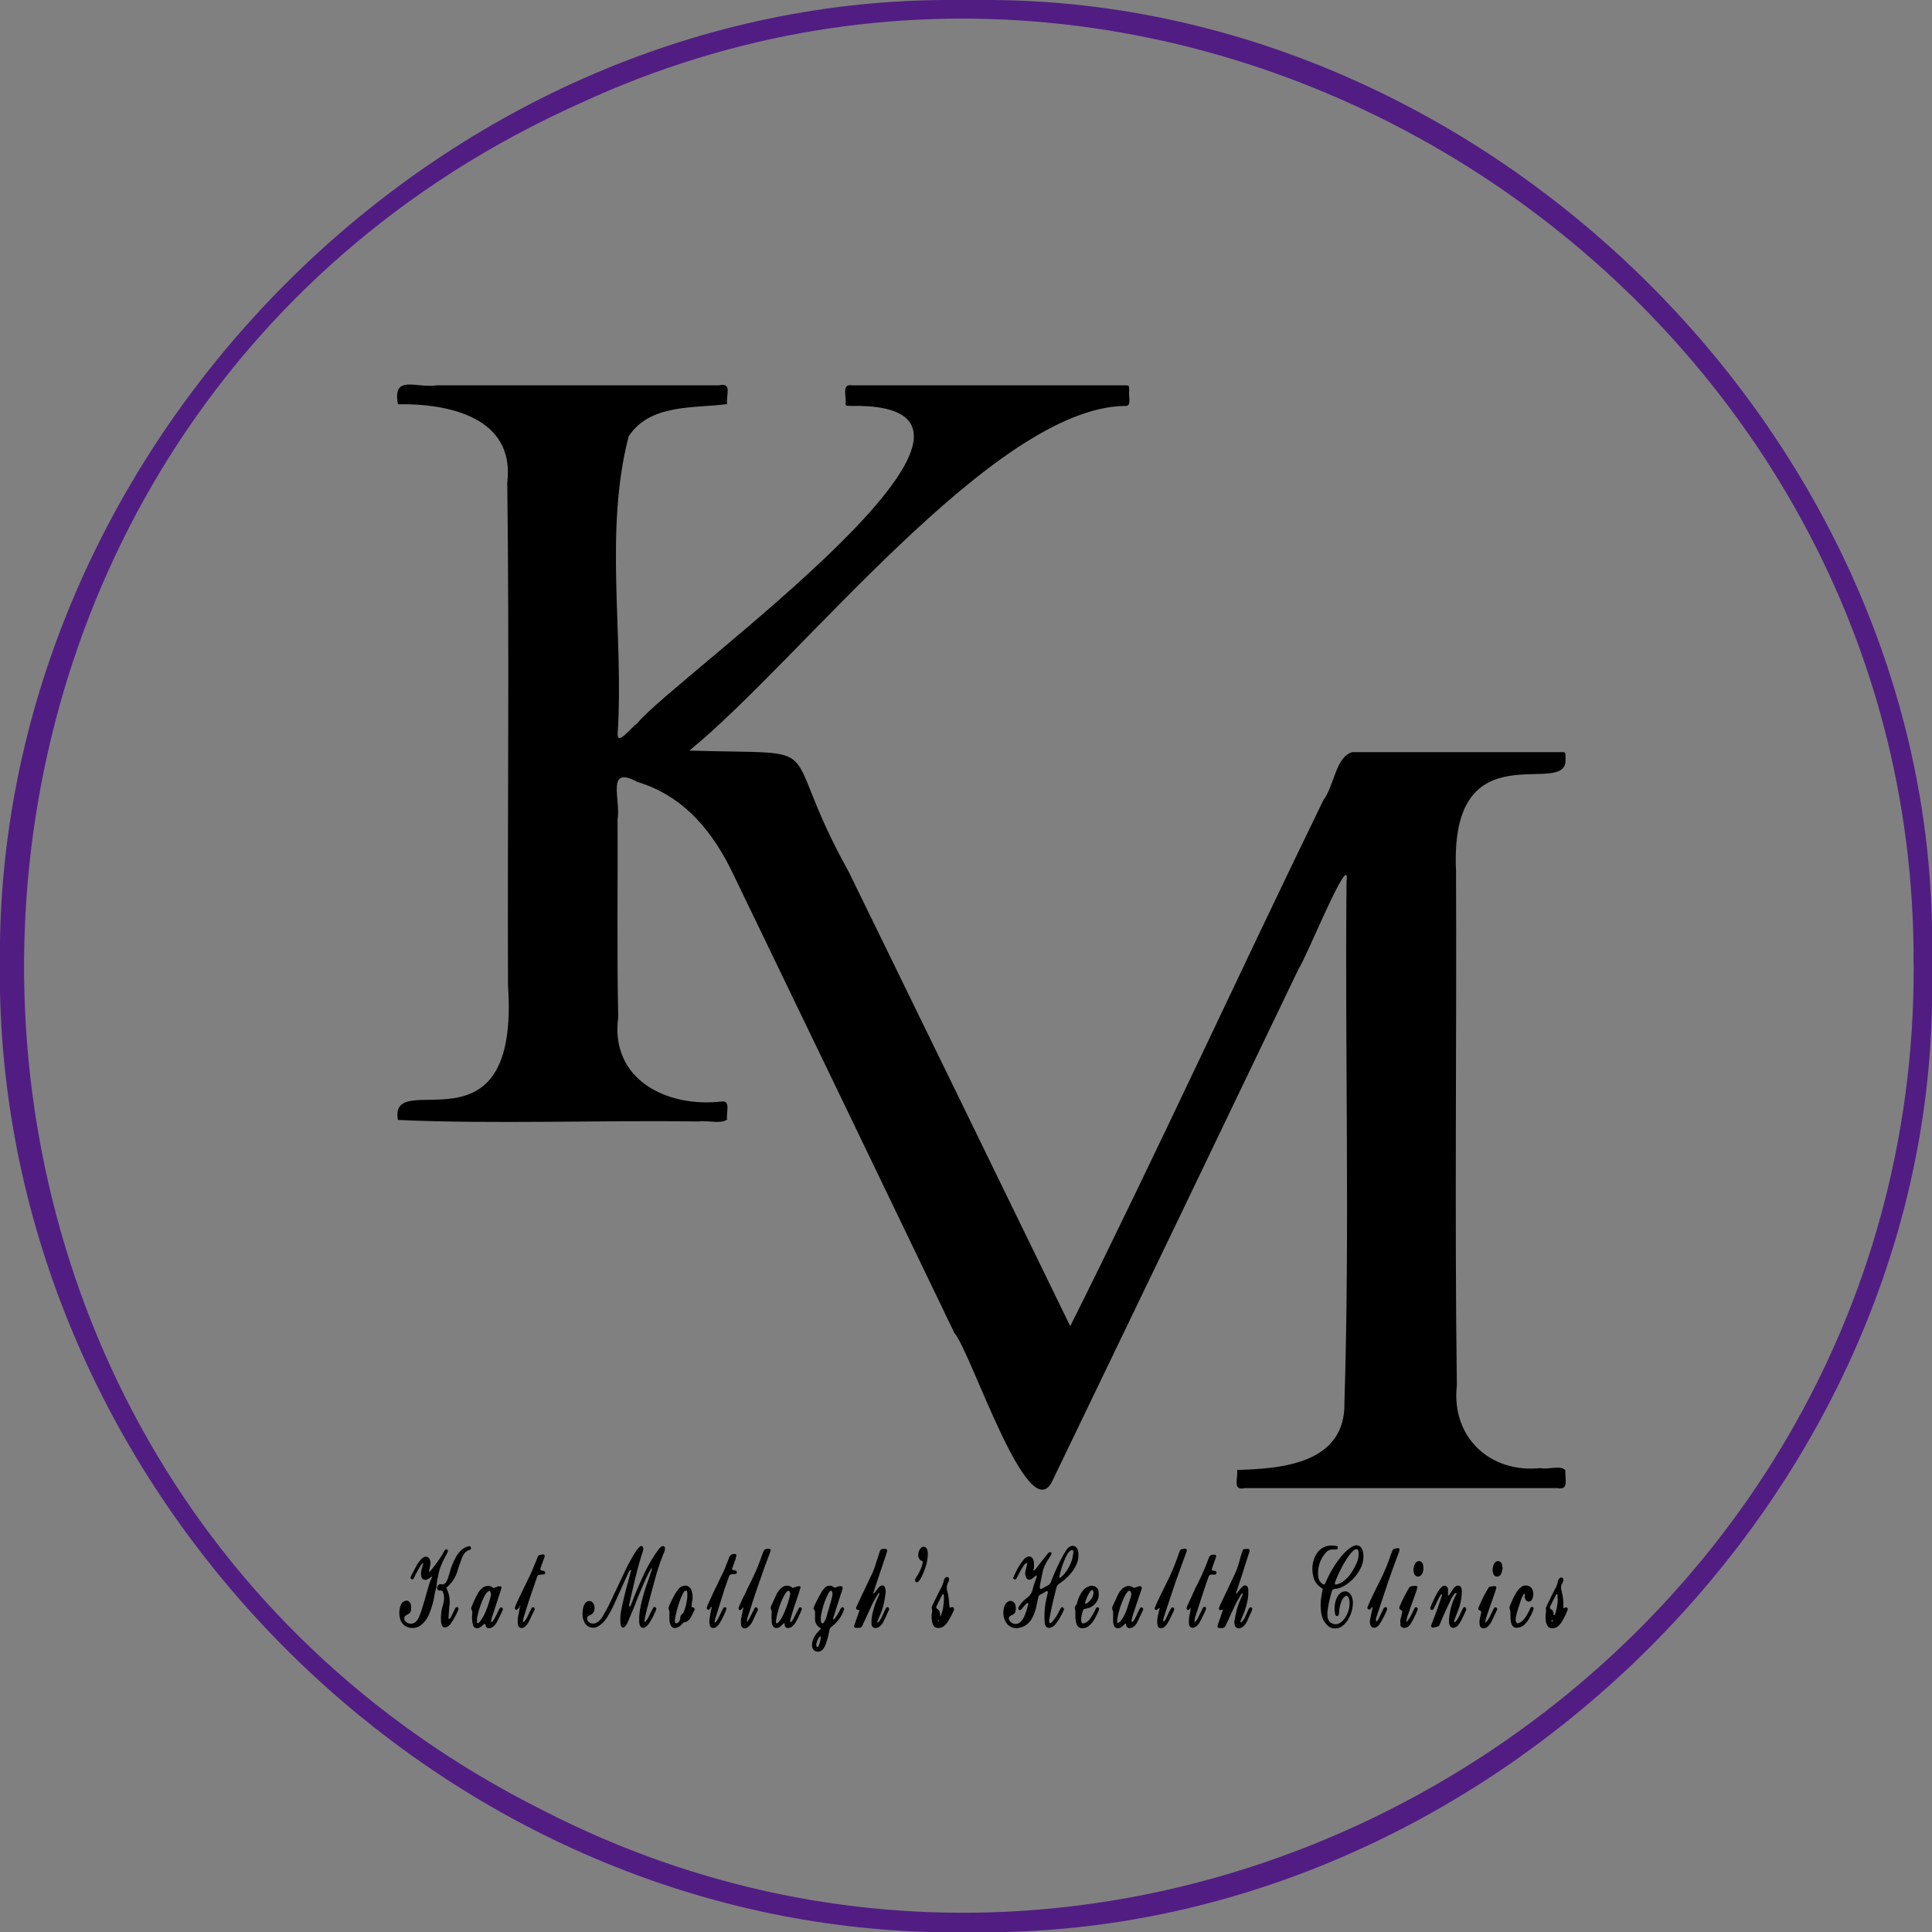 <svg xmlns="http://www.w3.org/2000/svg" viewBox="0 0 333.42 333.42"><rect x="0" y="0" width="333.42" height="333.42" fill="#808080" stroke="none"/><defs><style>.cls-1{fill:#511d83;}.cls-2{fill:#fff;}</style></defs><g id="Layer_2" data-name="Layer 2"><g id="Layer_1-2" data-name="Layer 1"><path class="cls-1" d="M171.24,0c85.23.59,160.68,74.5,162.18,159.91v13.6c-1.53,84.68-75.53,157.9-159.91,159.91H160.29C73.7,330.91,1.72,257.06,0,171.05v-8.68C1.41,76,75.51.79,162.55,0Zm159,166.77h0c.89-116.71-123.86-198.08-230-149-125,55.85-128.95,233.39-6.51,294.67C200.92,367.46,330.57,287,330.26,166.77Z"/><path d="M184.7,228.87c14.93-29.85,29-60.63,43.69-90.79,1.84-2.39,2.13-7.52,5-8.28H269c1.31,0,1.16-.1,1.17,1.16.49,7.16-20.1-5.77-18.89,19.42.12,29.57-.25,59.16.14,88.72-1,8.85,5.65,15.18,14.45,14.26,1.35.32,3.4-.59,4.29.39-.16,1.27.7,3.51-1.32,3.06h-54c-2.26.53-1.11-1.76-1.35-3.13,7.71-.21,18.79-1.07,18.53-11.73.94-29.91.07-59.91.36-89.85.76-5.9-7.15,13.66-8.22,15q-21.24,44.31-42.59,88.56c-4.12,8.32-14-22.37-16.88-25.65q-19.05-39.6-38.16-79.17c-3.47-7.3-8.52-13.49-16.52-15.89-5.53-3-2.83,3.09-3.43,6.44.05,11.38-.13,22.78.11,34.16-1.45,10.77,8.41,15.65,17.88,14.54,1.62-.2.68,2.1.91,3.12-1.17.84-3.41.08-4.92.33-17.22-.25-34.9.49-51.89-.26-1.65-9.46,21.06,7.18,19-23.21-.11-28.92.25-57.84-.13-86.75,1.4-11.36-10.25-13.71-18.86-13.55-1-5.25,3.19-2.72,6.68-3.27h48.7c2.39-.56,1.19,1.76,1.43,3.23-5.52.78-13.32-.13-17,5.59-4.25,16.34-.83,34.22-1.88,51.07-.26,2.66,2.34-.92,3.31-1.51,6.54-8.08,73.69-55.61,36.77-54.83-.29-.05-.73.09-.77-.33.23-1.16-.76-3.53,1.07-3.22H193.8c1.16,0,1.06-.1,1.07,1.06-.16.7.51,2.65-.7,2.49-22.67.27-56.14,44-75.2,59.48,25.42.8,14.55-2.36,27.54,21Q165.62,189.66,184.7,228.87Z"/><path d="M177.12,269.82a.21.21,0,0,0-.24.09,9.93,9.93,0,0,0-.95,1.52c-.17.34-.34.67-.53,1a.32.32,0,0,1-.21.15.4.4,0,0,1-.25-.09.21.21,0,0,1-.06-.26,16.15,16.15,0,0,1,1.22-2.33,8.56,8.56,0,0,1,.7-.89,1.49,1.49,0,0,1,.46-.31.71.71,0,0,1,1,.36,1.51,1.51,0,0,1,.18.72c0,.22,0,.44,0,.66s-.14.36-.08.55c.05,0,.13,0,.16,0a2.5,2.5,0,0,0,.31-.34l1.86-2.38a2.11,2.11,0,0,1,.4-.39c.06,0,.18,0,.26,0a.22.22,0,0,1,.12.24,1.09,1.09,0,0,1-.1.25c-.18.3-.37.59-.55.88a6.34,6.34,0,0,0-.91,2.16c-.15.74-.31,1.48-.45,2.22a3.57,3.57,0,0,0,0,.47c0,.08.13.17.2.14.39-.21.77-.43,1.16-.62a1,1,0,0,0,.54-.62,41.88,41.88,0,0,1,2-4.38c.21-.42.48-.81.73-1.21a1.59,1.59,0,0,1,.56-.5.85.85,0,0,1,1.26.4,2.06,2.06,0,0,1,.18.63,4,4,0,0,1-.27,1.94,6.78,6.78,0,0,1-1.33,2,8.81,8.81,0,0,1-1.65,1.4,1.14,1.14,0,0,0-.53.75c-.46,1.82-.91,3.65-1.23,5.51a3.62,3.62,0,0,0,0,.47c0,.07.16.13.23.09a1.63,1.63,0,0,0,.29-.23,7.41,7.41,0,0,0,1.14-1.73,7.63,7.63,0,0,1,.42-.73c0-.09.16-.08.25,0s.23.2.2.28a.34.34,0,0,1,0,.1,10.85,10.85,0,0,1-1.4,2.45,1.87,1.87,0,0,1-.64.54,1.76,1.76,0,0,1-.44.15.66.66,0,0,1-.65-.3,1.26,1.26,0,0,1-.19-.63,13.57,13.57,0,0,1,.28-4c.11-.43.2-.86.29-1.29,0,0-.07-.09-.11-.12h-.1l-1.16.63a.64.64,0,0,0-.3.45c-.14.64-.28,1.29-.43,1.93a6.66,6.66,0,0,1-.65,1.67,3.14,3.14,0,0,1-1.64,1.49,3.28,3.28,0,0,1-.82.2,2.06,2.06,0,0,1-2.16-1.2,3.28,3.28,0,0,1-.13-2.57,1.33,1.33,0,0,1,.8-.87.61.61,0,0,1,.46,0,1,1,0,0,1,.66.85,2.71,2.71,0,0,1,0,.75.91.91,0,0,1-.59.78,2.71,2.71,0,0,0-.41.23.46.46,0,0,0-.16.51,1.21,1.21,0,0,0,2,.46,3.15,3.15,0,0,0,.64-.93,12.81,12.81,0,0,0,.69-2.15.18.18,0,0,0-.06-.16.27.27,0,0,0-.17,0,2.2,2.2,0,0,0-.26.27l-.75.85a.27.27,0,0,1-.45-.1.33.33,0,0,1,0-.26,5.15,5.15,0,0,1,1.42-1.62,2.53,2.53,0,0,0,1.06-1.59c.17-.7.44-1.38.66-2.07a.74.74,0,0,0,0-.26c-.3.07-.42.32-.63.46a2,2,0,0,1-.4.24.59.59,0,0,1-.73-.25,1.66,1.66,0,0,1-.17-1.19c.06-.3.15-.61.23-.91l.09-.46.06,0s0-.05,0-.05S177.08,269.76,177.12,269.82Zm8.12-1.79c0-.15,0-.21,0-.27a.32.32,0,0,1,0-.09.28.28,0,0,0-.31-.15,1,1,0,0,0-.25.12,2.06,2.06,0,0,0-.53.64,15.67,15.67,0,0,0-1.35,3.88s0,.09.08.13.06,0,.08,0a5.31,5.31,0,0,0,.56-.49,7.06,7.06,0,0,0,1.57-2.94C185.12,268.56,185.18,268.25,185.24,268Z"/><path d="M112.49,270.53a15.93,15.93,0,0,0-1.28,2.5c-.57,1.26-1.09,2.53-1.59,3.82-.39,1-.83,2-1.24,3a2.91,2.91,0,0,1-.53.88.8.8,0,0,1-.24.14.3.3,0,0,1-.33-.11,1,1,0,0,1-.18-.42,8.85,8.85,0,0,1,0-1.78c.18-1.15.44-2.27.72-3.4s.68-2.54,1-3.81a3.42,3.42,0,0,1,.13-.34.43.43,0,0,1,0-.07.43.43,0,0,0,0-.05l0,.12c-.09-.06-.19-.07-.25,0a4,4,0,0,0-.33.57q-1.25,2.75-2.48,5.49a19.7,19.7,0,0,1-1.13,2.07,4.67,4.67,0,0,1-1,1.15,2.82,2.82,0,0,1-.62.42,1.65,1.65,0,0,1-2.34-.89,2.69,2.69,0,0,1-.26-1.19,4,4,0,0,1,.2-1.49,2.15,2.15,0,0,1,.34-.56.78.78,0,0,1,.58-.27.73.73,0,0,1,.66.29,1.51,1.51,0,0,1,.22,1.35,1.07,1.07,0,0,1-.56.72l-.25.12a.53.53,0,0,0-.4.48.8.8,0,0,0,.36.72,1.21,1.21,0,0,0,1.34,0,2.48,2.48,0,0,0,.7-.63,5.23,5.23,0,0,0,.41-.63c.31-.54.63-1.09.9-1.65.82-1.7,1.62-3.41,2.43-5.11a34.55,34.55,0,0,1,2.16-4.08,5.48,5.48,0,0,1,.81-1,.35.35,0,0,1,.35-.06.38.38,0,0,1,.21.3.93.93,0,0,1,0,.37c-.08.3-.18.6-.28.9q-.72,2.34-1.27,4.73l-.87,3.77a.58.58,0,0,0,0,.18,2,2,0,0,0,.05.24.89.89,0,0,0,.19-.2,4.77,4.77,0,0,0,.22-.52c.57-1.53,1.21-3,1.9-4.52a28.05,28.05,0,0,1,1.68-3.16c.31-.51.66-1,1-1.48a2,2,0,0,1,.61-.59.36.36,0,0,1,.51.24,1.15,1.15,0,0,1,0,.37,3.8,3.8,0,0,1-.18.54,39,39,0,0,0-1.6,4.83c-.43,1.57-.86,3.15-1.27,4.73-.16.61-.3,1.22-.43,1.83a2.42,2.42,0,0,0,0,.47.06.06,0,0,0,0,.05.1.1,0,0,0,.09,0,3.92,3.92,0,0,0,.39-.52c.3-.56.57-1.12.86-1.68a3.37,3.37,0,0,1,.19-.32.3.3,0,0,1,.35,0,.78.78,0,0,1,.13.24s0,.06,0,.09a14.6,14.6,0,0,1-1.14,2.27,2.87,2.87,0,0,1-.76.83.61.61,0,0,1-.93-.29,2,2,0,0,1-.13-.64,11.24,11.24,0,0,1,.22-2.53,29.64,29.64,0,0,1,1.18-4.17c.25-.72.48-1.43.73-2.15a.68.68,0,0,0,0-.54l.16,0s0-.07,0-.07S112.55,270.5,112.49,270.53Z"/><path d="M228.25,274.19A1.59,1.59,0,0,0,228,274a3,3,0,0,1-1.37-2.05,5.06,5.06,0,0,1,.28-3.23,3.62,3.62,0,0,1,.85-1.23,2.92,2.92,0,0,1,2.16-.76,4.8,4.8,0,0,1,.75.09c.06,0,.11.05.19.08a2.43,2.43,0,0,1,0,.27.33.33,0,0,1-.26.24l-.47,0a1.54,1.54,0,0,0-1.34.57,5.28,5.28,0,0,0-1.28,4.2,1.68,1.68,0,0,0,.8,1.22.28.28,0,0,0,.34-.05l.36-.77a18.3,18.3,0,0,1,2.53-4.06,8.89,8.89,0,0,1,1.28-1.25,3.41,3.41,0,0,1,1-.54,1,1,0,0,1,1.14.43,2.25,2.25,0,0,1,.3.88,4.53,4.53,0,0,1-.52,2.73,7.27,7.27,0,0,1-2.75,2.91,4.79,4.79,0,0,1-1.32.5c-.15,0-.31,0-.46.08a.47.47,0,0,0-.34.3,20.92,20.92,0,0,0-.77,3.49,5,5,0,0,0,0,.95,1.39,1.39,0,0,0,2.09,1.11,2.32,2.32,0,0,0,.71-.61,4.54,4.54,0,0,0,1-3.06,2,2,0,0,0-.17-.72.83.83,0,0,0-.25-.28.21.21,0,0,0-.26,0,1.77,1.77,0,0,0-.73.95,7.12,7.12,0,0,0-.39,1.64c0,.22,0,.44-.07.66a.29.29,0,0,1-.28.2.28.28,0,0,1-.29-.19,4.62,4.62,0,0,1,.13-2.68,3.28,3.28,0,0,1,.35-.67,1.71,1.71,0,0,1,.89-.67,1,1,0,0,1,1,.22,1.47,1.47,0,0,1,.44.61,2.93,2.93,0,0,1,.21,1.2,5.87,5.87,0,0,1-.87,2.85,3.94,3.94,0,0,1-.88,1,2,2,0,0,1-1.58.45,1.7,1.7,0,0,1-.94-.4,3.6,3.6,0,0,1-1.18-2.19,8.5,8.5,0,0,1,.07-3.18c0-.25.1-.5.13-.74A1.06,1.06,0,0,0,228.25,274.19Zm6.22-6.17c0-.12,0-.28-.07-.43a.37.37,0,0,0-.46-.22,2.59,2.59,0,0,0-.39.25,6.65,6.65,0,0,0-1,1.21,20.81,20.81,0,0,0-2.16,4.26.5.5,0,0,0,0,.27s.08.11.12.11a3.08,3.08,0,0,0,1.57-.78,6,6,0,0,0,1.23-1.42,10.77,10.77,0,0,0,1-2A4.35,4.35,0,0,0,234.47,268Z"/><path d="M148.36,277.83h-.27a.32.32,0,0,1-.32-.45c.18-.4.36-.8.55-1.2.72-1.53,1.45-3.07,2.19-4.6a15.17,15.17,0,0,0,.68-1.85c.2-.63.42-1.26.61-1.89.1-.34.27-.56.66-.53a2.64,2.64,0,0,0,.28,0,.31.31,0,0,1,.35.41c-.08.27-.16.54-.25.81q-1.05,3.12-2.09,6.26a1.2,1.2,0,0,0,0,.27h0a3.33,3.33,0,0,0,.25-.28c.21-.27.41-.55.64-.82a2.08,2.08,0,0,1,.36-.29.49.49,0,0,1,.7.26,1.82,1.82,0,0,1,.14.92c-.07.5-.14,1-.23,1.49a10.94,10.94,0,0,1-.83,2.6c-.12.29-.24.58-.35.87a.3.3,0,0,0,0,.18s.17,0,.22-.09a5.35,5.35,0,0,0,.67-1.13c.18-.44.39-.86.59-1.29a.3.3,0,0,1,.41-.07.92.92,0,0,1,.13.24s0,.06,0,.09c-.32.72-.64,1.44-1,2.15a2.39,2.39,0,0,1-.72.86,1.14,1.14,0,0,1-.62.2.65.65,0,0,1-.7-.61,6.35,6.35,0,0,1,.12-1.68,14.54,14.54,0,0,1,1.13-3.29c.06-.14.09-.29.14-.43s-.06-.05-.07,0a.87.87,0,0,0-.21.17,15.76,15.76,0,0,0-1.26,2.32c-.47,1-.92,2-1.38,3,0,.08-.08.17-.13.25a.52.52,0,0,1-.38.25l-.66,0a.3.3,0,0,1-.29-.39l.58-1.69.25-.72A2.16,2.16,0,0,0,148.36,277.83Z"/><path d="M214.56,267.37l.61-.06c.5-.07.54.21.43.56-.34,1.05-.69,2.09-1,3.14l-1.26,3.85a.52.52,0,0,0,0,.17s.06,0,.07,0l.51-.67a2.59,2.59,0,0,1,.66-.66.51.51,0,0,1,.77.26,1.34,1.34,0,0,1,.07.27,10.61,10.61,0,0,1,0,1.13,11.87,11.87,0,0,1-.86,3.27c-.18.4-.33.81-.49,1.22,0,0,0,.1.08.14a.11.11,0,0,0,.09,0,3.32,3.32,0,0,0,.66-1c.2-.42.38-.86.58-1.28a.73.73,0,0,1,.23-.29.27.27,0,0,1,.4.22.77.77,0,0,1-.09.36c-.25.57-.51,1.14-.77,1.72a2.79,2.79,0,0,1-.73,1,1.31,1.31,0,0,1-.68.3.72.72,0,0,1-.69-.41,1.53,1.53,0,0,1-.1-.92c.08-.49.18-1,.29-1.48a11.19,11.19,0,0,1,.92-2.56,3.39,3.39,0,0,0,.2-.53s0-.1-.06-.18a2.21,2.21,0,0,0-.26.28c-.32.58-.67,1.14-.95,1.73-.52,1.08-1,2.17-1.51,3.25a3,3,0,0,1-.26.5.58.58,0,0,1-.38.26h-.09c-.81,0-1,.08-.69-.83.2-.56.4-1.13.59-1.69.08-.21.12-.42.21-.67l-.34.1a.29.29,0,0,1-.34-.4,6.32,6.32,0,0,1,.25-.6l2.58-5.45a15.19,15.19,0,0,0,.69-2C214.07,268.75,214.26,268.08,214.56,267.37Z"/><path d="M74.67,272.17c-.09,0-.19-.08-.26-.05s-.24.2-.37.28a2.35,2.35,0,0,1-.42.21.69.69,0,0,1-.91-.56,2.85,2.85,0,0,1,.1-1.39L73,270c0-.09.07-.21,0-.25s-.15.09-.21.17a15.33,15.33,0,0,0-1.22,2.12l-.21.42a.28.28,0,0,1-.34.07c-.12-.07-.2-.21-.17-.3a2,2,0,0,1,.09-.26c.36-.67.71-1.34,1.08-2,.16-.27.37-.51.56-.77a1.88,1.88,0,0,1,.58-.46.7.7,0,0,1,1,.39,1.53,1.53,0,0,1,.11.92c-.08.37-.16.74-.23,1.11,0,0,0,.08,0,.08s.13,0,.15,0c.44-.57.9-1.13,1.32-1.72a14.42,14.42,0,0,0,1.15-1.83.73.73,0,0,1,.24-.28.3.3,0,0,1,.26,0c.07.05.17.16.15.21a3.51,3.51,0,0,1-.24.61A17.27,17.27,0,0,0,76,270.49a9.18,9.18,0,0,0-.42,1.64,10.35,10.35,0,0,0-.25,1.67.69.69,0,0,1-.05.28,7.36,7.36,0,0,0-.35,1.56,15.88,15.88,0,0,1-.79,2.71,4.59,4.59,0,0,1-1.36,2,2.4,2.4,0,0,1-2.47.44,1.87,1.87,0,0,1-1-.85,2.18,2.18,0,0,1-.31-.79,3.72,3.72,0,0,1,.19-2.21,1.12,1.12,0,0,1,.75-.66.57.57,0,0,1,.46,0,.93.93,0,0,1,.53.74,5.89,5.89,0,0,1,0,.84.79.79,0,0,1-.38.63c-.18.12-.37.22-.56.34a.49.49,0,0,0-.21.49.67.67,0,0,0,.22.51,1.26,1.26,0,0,0,1.91-.11,3.18,3.18,0,0,0,.47-.82c.31-.76.53-1.54.77-2.33s.49-1.75.76-2.62a8.52,8.52,0,0,1,.7-1.84l0,0Z"/><path d="M141.66,281.09s0-.09,0-.1a1.67,1.67,0,0,1-1-1.6c0-.38,0-.76,0-1.13a.63.63,0,0,0-.14-.44.36.36,0,0,1-.08-.43,23.11,23.11,0,0,1,1.41-2.76,3.38,3.38,0,0,1,.47-.59,1.14,1.14,0,0,1,1.54-.15c.14.09.25.15.42.05a1.45,1.45,0,0,1,1-.17.2.2,0,0,1,.11.13,1.12,1.12,0,0,1,0,.37c-.16.51-.34,1-.5,1.53-.38,1.16-.74,2.33-1.11,3.5a.4.4,0,0,0,0,.18h.07a1.6,1.6,0,0,0,.27-.25,9.13,9.13,0,0,0,.92-1.53,1,1,0,0,1,.23-.29.2.2,0,0,1,.26,0,.91.91,0,0,1,.15.23s0,.06,0,.09a6.16,6.16,0,0,1-2.16,3,.84.84,0,0,0-.36.53c-.09.4-.17.8-.27,1.2s-.25.91-.41,1.35a3.87,3.87,0,0,1-.4.75,1.27,1.27,0,0,1-.51.4,1,1,0,0,1-1.41-.79,2.53,2.53,0,0,1,.23-1.38,3.65,3.65,0,0,1,.78-1.16C141.34,281.45,141.5,281.26,141.66,281.09Zm0-1.76c0,.21,0,.34,0,.46a.32.32,0,0,0,.06.17c.05.07.12.17.2.18a.33.33,0,0,0,.24-.1,3.92,3.92,0,0,0,.55-1.3c.23-.75.44-1.5.66-2.26.1-.36.19-.73.27-1.1a1.26,1.26,0,0,0-.06-.74c-.05-.1-.24-.16-.31-.08a2.4,2.4,0,0,0-.28.37,12.12,12.12,0,0,0-1.15,3.18C141.72,278.54,141.67,279,141.62,279.33Zm-.77,4.58c0,.11,0,.17.05.23s.06.11.14.09.13,0,.15-.08a4.51,4.51,0,0,0,.42-1.62s-.05-.12-.08-.12a.22.22,0,0,0-.15.08,2.45,2.45,0,0,0-.46.91A3.63,3.63,0,0,0,140.85,283.91Z"/><path d="M251.39,275c-.12-.07-.23-.11-.34,0a5,5,0,0,0-.69,1.12c-.39.82-.78,1.64-1.15,2.47-.26.57-.5,1.15-.73,1.74a.62.62,0,0,1-.48.4l-.54.14a.36.36,0,0,1-.43-.1.36.36,0,0,1,0-.36c.36-1,.74-1.93,1.09-2.91.24-.68.45-1.37.68-2a.41.41,0,0,0,0-.36c-.14,0-.19.15-.26.25-.39.64-.66,1.35-1,2a2,2,0,0,1-.18.32.27.27,0,0,1-.41.07.28.28,0,0,1-.11-.24.25.25,0,0,1,0-.09,21.19,21.19,0,0,1,1.3-2.72,3.31,3.31,0,0,1,.64-.81.7.7,0,0,1,.67-.24.65.65,0,0,1,.44.66c0,.34,0,.68,0,1,.09,0,.17,0,.19-.06.27-.39.52-.78.78-1.17a1.2,1.2,0,0,1,.6-.44.56.56,0,0,1,.7.31,2,2,0,0,1,.11.84,9.57,9.57,0,0,1-.53,2.85c-.22.56-.44,1.11-.65,1.67a2.59,2.59,0,0,0-.14.45c0,.05,0,.11.05.17a.67.67,0,0,0,.17-.08,1.35,1.35,0,0,0,.25-.28,8.56,8.56,0,0,0,.63-1.15c.14-.35.32-.68.49-1a.29.29,0,0,1,.34-.07.55.55,0,0,1,.14.23.5.5,0,0,1,0,.27c-.29.63-.58,1.26-.89,1.87a6.62,6.62,0,0,1-.46.71,1.32,1.32,0,0,1-.62.42.64.64,0,0,1-.85-.37,1.39,1.39,0,0,1-.12-.36,3.07,3.07,0,0,1,0-.74A10.54,10.54,0,0,1,251.4,275l0,0Z"/><path d="M136.83,274.05c.28-.1.54-.21.81-.29a1.51,1.51,0,0,1,.37,0c.07,0,.17.14.15.21-.16.5-.31,1-.48,1.52-.49,1.42-1,2.85-1.34,4.31,0,0,.06.09.1.12s.07,0,.08,0a1.32,1.32,0,0,0,.25-.28c.21-.38.41-.77.61-1.16l.52-1c.06-.11.36-.12.41,0s.09.19.06.25a15.11,15.11,0,0,1-1.09,2.3,2.5,2.5,0,0,1-.7.75,1,1,0,0,1-.53.18.58.58,0,0,1-.63-.44,2.74,2.74,0,0,1,0-.28.13.13,0,0,0-.21-.06c-.18.17-.35.36-.54.52a1,1,0,0,1-.7.25.62.62,0,0,1-.55-.3,1.45,1.45,0,0,1-.24-.81c0-.5-.08-1,0-1.5a.8.8,0,0,0-.06-.46.79.79,0,0,1,0-.8c.29-.63.57-1.26.87-1.89a3.32,3.32,0,0,1,.77-1.06,2.07,2.07,0,0,1,.38-.28,1.29,1.29,0,0,1,1.49.08Zm-.45,1-.08-.33a.26.26,0,0,0-.38-.14,1.66,1.66,0,0,0-.27.26,9.46,9.46,0,0,0-.57,1,14.1,14.1,0,0,0-1.16,3.86.94.94,0,0,0,0,.37.19.19,0,0,0,.15.08.45.45,0,0,0,.24-.14,3.91,3.91,0,0,0,.7-1,16.8,16.8,0,0,0,1.26-3.43A3.35,3.35,0,0,0,136.38,275.06Z"/><path d="M85.21,274.07c.3-.12.53-.22.77-.3a1.46,1.46,0,0,1,.37,0,.21.21,0,0,1,.2.25c-.11.36-.22.72-.34,1.08-.45,1.38-.9,2.75-1.34,4.13a2.44,2.44,0,0,0-.11.55s0,.09.08.13.08,0,.09,0a3.94,3.94,0,0,0,.38-.53c.27-.5.51-1,.76-1.52a2.68,2.68,0,0,1,.18-.33.31.31,0,0,1,.42-.06.29.29,0,0,1,.1.33c-.11.26-.22.53-.34.78-.22.45-.46.9-.68,1.35a2.33,2.33,0,0,1-.58.74,1.27,1.27,0,0,1-.67.32.57.57,0,0,1-.67-.38c0-.09,0-.18-.08-.27a.15.15,0,0,0-.23-.06,5,5,0,0,1-.42.38,1.62,1.62,0,0,1-.39.25.76.76,0,0,1-1.1-.53,5.62,5.62,0,0,1-.13-1.78,1.05,1.05,0,0,0-.11-.81.53.53,0,0,1,0-.46c.2-.46.39-.93.6-1.38s.3-.62.47-.93a3.38,3.38,0,0,1,.84-1,1.54,1.54,0,0,1,1-.32,1,1,0,0,1,.7.25C85,274,85.1,274,85.21,274.07Zm-2.9,5.73c0,.1,0,.16,0,.22s.16.13.23.09a.72.72,0,0,0,.22-.17,11,11,0,0,0,.67-1,16,16,0,0,0,1.29-3.63,1.32,1.32,0,0,0,0-.28,1.34,1.34,0,0,0-.07-.27.53.53,0,0,0-.11-.15.27.27,0,0,0-.26,0,2.16,2.16,0,0,0-.68.88,13.91,13.91,0,0,0-1.3,3.92C82.33,279.52,82.32,279.68,82.31,279.8Z"/><path d="M195.66,274.05c.35-.11.67-.22,1-.31a.45.45,0,0,1,.27.06.19.19,0,0,1,.09.14,1.17,1.17,0,0,1,0,.27c-.44,1.31-.89,2.62-1.31,3.93a7.55,7.55,0,0,0-.44,1.63c0,.08,0,.12.1.11s.07,0,.09,0a.9.9,0,0,0,.19-.2,4.76,4.76,0,0,0,.28-.49c.22-.45.43-.9.65-1.36l.19-.32a.28.28,0,0,1,.33-.09.35.35,0,0,1,.19.3s0,.07,0,.09c-.34.71-.68,1.42-1,2.12a2.36,2.36,0,0,1-.37.54,1.3,1.3,0,0,1-.87.5.6.6,0,0,1-.7-.48,1.08,1.08,0,0,1,0-.19c0-.12-.15-.17-.28,0s-.27.26-.41.39a1.26,1.26,0,0,1-.57.3.73.73,0,0,1-.84-.44,2.18,2.18,0,0,1-.15-.83c0-.44,0-.88,0-1.32a1,1,0,0,0-.06-.45.86.86,0,0,1,0-.81c.3-.62.58-1.25.87-1.88a4.19,4.19,0,0,1,.62-.93,1.77,1.77,0,0,1,.68-.5,1.37,1.37,0,0,1,1.26.08A2.16,2.16,0,0,1,195.66,274.05Zm-.42,1.12a1.44,1.44,0,0,0-.07-.4.35.35,0,0,0-.18-.2.28.28,0,0,0-.25,0,3.14,3.14,0,0,0-.65.92,14.77,14.77,0,0,0-1.26,3.82,2.9,2.9,0,0,0,0,.66.19.19,0,0,0,0,.08.37.37,0,0,0,.18,0,1.27,1.27,0,0,0,.54-.51,7.15,7.15,0,0,0,.83-1.57c.26-.74.49-1.49.73-2.24C195.17,275.58,195.2,275.36,195.24,275.17Z"/><path d="M237.51,279.79c.18,0,.26-.16.33-.3l.84-1.68c0-.11.11-.22.17-.33a.35.35,0,0,1,.34-.11.31.31,0,0,1,.19.38,13.49,13.49,0,0,1-1.33,2.59,1.45,1.45,0,0,1-.73.56.9.9,0,0,1-.28,0,.59.59,0,0,1-.5-.38,1.8,1.8,0,0,1-.07-1.1c.12-.62.25-1.23.38-1.84a2,2,0,0,0,0-.32,5.94,5.94,0,0,1-.4.48.33.33,0,0,1-.26,0,.31.31,0,0,1-.21-.28c0-.09.05-.18.09-.27q.27-.64.57-1.29c.46-1,.92-1.93,1.41-2.87a35.55,35.55,0,0,0,1.87-4.41,6.26,6.26,0,0,1,.55-1.32l.74-.13a.28.28,0,0,1,.3.36c0,.19-.11.36-.17.54-.56,1.53-1.13,3.06-1.66,4.6-.65,1.87-1.25,3.75-1.88,5.63-.09.29-.2.59-.29.89a.8.8,0,0,0,0,.55h-.07s0,0,0,.05Z"/><path d="M128.31,277.41c-.21.06-.26.27-.4.39a.3.3,0,0,1-.35,0,.53.53,0,0,1-.11-.24.7.7,0,0,1,.08-.27c.21-.49.43-1,.66-1.46.5-1,1-2.09,1.53-3.13a33,33,0,0,0,1.48-3.46l.45-1.24c.24-.63.4-.73,1.13-.72.1,0,.25.17.22.26a4.84,4.84,0,0,1-.17.54c-.47,1.3-1,2.6-1.41,3.9-.67,1.86-1.31,3.73-1.9,5.62-.18.57-.37,1.13-.55,1.7a3.65,3.65,0,0,0-.07.46.12.12,0,0,0,0,.07s.08,0,.09,0a2.94,2.94,0,0,0,.31-.47c.28-.53.54-1.06.81-1.6a1.49,1.49,0,0,1,.2-.31.24.24,0,0,1,.26-.05.38.38,0,0,1,.21.29,1,1,0,0,1,0,.18c-.31.65-.62,1.3-.94,2a2.84,2.84,0,0,1-.7.88,2.11,2.11,0,0,1-.31.21.64.64,0,0,1-.92-.5,3.84,3.84,0,0,1,0-1.22c.11-.49.21-1,.31-1.47C128.28,277.6,128.29,277.51,128.31,277.41Z"/><path d="M200,277.48c-.08.09-.16.19-.24.27a.26.26,0,0,1-.41,0,.26.26,0,0,1-.07-.26c.21-.49.42-1,.65-1.46.57-1.19,1.15-2.37,1.74-3.56a31.61,31.61,0,0,0,1.25-2.94c.21-.56.42-1.12.61-1.69.1-.29.24-.51.59-.51.12,0,.24-.05.37-.06a.3.3,0,0,1,.33.35l-.09.27q-.84,2.29-1.67,4.61c-.44,1.27-.87,2.55-1.29,3.83-.34,1-.67,2-1,3.05a1.08,1.08,0,0,0,0,.36.08.08,0,0,0,0,.08.11.11,0,0,0,.09,0,.91.91,0,0,0,.33-.44c.27-.54.52-1.08.79-1.61a1.54,1.54,0,0,1,.21-.31.3.3,0,0,1,.35,0c.05.07.12.17.11.24a1.41,1.41,0,0,1-.15.45c-.27.57-.54,1.13-.84,1.69a4.76,4.76,0,0,1-.47.7,1.15,1.15,0,0,1-.8.45.57.57,0,0,1-.59-.38,2.33,2.33,0,0,1-.08-.46,4.72,4.72,0,0,1,.13-1.4l.27-1.19Z"/><path d="M205.63,277.38c-.11,0-.15.07-.21.14a1.31,1.31,0,0,1-.24.28.19.19,0,0,1-.26,0c-.06-.07-.14-.15-.14-.23a.91.91,0,0,1,.09-.36l1.14-2.49c.18-.4.36-.8.56-1.19a38.69,38.69,0,0,0,2-4.56c.21-.57.43-.69,1.08-.67.1,0,.25.16.23.25a2.49,2.49,0,0,1-.09.37c-.19.53-.39,1.06-.57,1.59a1.17,1.17,0,0,0-.08.37s0,.13.1.14l.54.12c.16,0,.22.37.09.49a.31.31,0,0,1-.15.1,4.87,4.87,0,0,1-.65,0,.5.5,0,0,0-.49.38c-.18.5-.37,1-.53,1.51q-.83,2.46-1.61,4.93a4,4,0,0,0-.3,1.28.1.1,0,0,0,0,.07.08.08,0,0,0,.08,0,2.42,2.42,0,0,0,.37-.42c.28-.52.54-1.06.81-1.6l.2-.42a.33.33,0,0,1,.41-.12.29.29,0,0,1,.13.32,20.63,20.63,0,0,1-1.19,2.46,2.11,2.11,0,0,1-.3.37,1.83,1.83,0,0,1-.45.32.64.64,0,0,1-1-.51,4.22,4.22,0,0,1,0-.94c0-.43.16-.86.23-1.3,0-.24.05-.49.08-.74l.11-.13s0-.06,0-.05S205.6,277.3,205.63,277.38Z"/><path d="M122.85,277.31c-.24,0-.26.26-.37.4a.26.26,0,0,1-.41,0,.24.24,0,0,1-.1-.24,4.72,4.72,0,0,1,.18-.53c.52-1.11,1-2.23,1.56-3.33.4-.86.83-1.7,1.23-2.55.19-.4.32-.82.49-1.23s.25-.64.39-1a.91.91,0,0,1,1.11-.62c.06,0,.17.15.16.21a6.42,6.42,0,0,1-.15.63c-.19.57-.4,1.13-.6,1.69a.24.24,0,0,0,.14.22c.16,0,.31,0,.47.08a.31.31,0,0,1,.22.27c0,.12-.08.29-.18.3a4.62,4.62,0,0,1-.65.08.53.53,0,0,0-.55.42c-.24.68-.48,1.36-.71,2L123.55,279c-.09.27-.15.54-.22.82,0,.05,0,.12,0,.17s.19,0,.24-.09a6.59,6.59,0,0,0,.44-.72c.23-.45.44-.91.66-1.36a3.34,3.34,0,0,1,.25-.4.28.28,0,0,1,.34,0c.06.07.14.19.11.24a13.21,13.21,0,0,1-1.27,2.62,2.62,2.62,0,0,1-.46.48,1.05,1.05,0,0,1-.42.18.59.59,0,0,1-.72-.44,2.7,2.7,0,0,1-.06-.94,18.53,18.53,0,0,1,.35-2A1.27,1.27,0,0,0,122.85,277.31Z"/><path d="M89.76,277.43c-.06,0-.14,0-.18,0s-.2.23-.31.34a.18.18,0,0,1-.26,0c-.07-.05-.15-.15-.14-.22a1.41,1.41,0,0,1,.11-.45c.21-.49.43-1,.66-1.46.66-1.38,1.34-2.76,2-4.15.18-.4.34-.81.51-1.21.23-.55.45-1.11.68-1.66a.44.44,0,0,1,.35-.28l.46-.08c.27,0,.43.15.34.4-.2.59-.42,1.18-.63,1.77a1.61,1.61,0,0,0-.1.36.28.28,0,0,0,.13.22,3.73,3.73,0,0,0,.46.09.35.35,0,0,1,.24.27c0,.11,0,.29-.15.31s-.24.05-.37.06a5.29,5.29,0,0,0-.56.05.46.46,0,0,0-.22.15.53.53,0,0,0-.08.17c-.81,2.34-1.63,4.68-2.33,7.06a1.42,1.42,0,0,0-.11.64s0,.09,0,.08a.34.34,0,0,0,.18,0,3.76,3.76,0,0,0,.69-1.11c.18-.37.35-.74.52-1.11a.63.63,0,0,1,.16-.23.51.51,0,0,1,.25-.06.32.32,0,0,1,.22.28s0,.06,0,.09c-.35.73-.7,1.47-1.06,2.2a2.3,2.3,0,0,1-.74.84l-.16.1a.65.65,0,0,1-.93-.49,5.22,5.22,0,0,1,0-1.31c.11-.56.21-1.11.32-1.67,0-.06,0-.1.05-.16s0-.1-.07-.05,0,.05,0,.08A.88.88,0,0,0,89.76,277.43Z"/><path d="M77,274a5.17,5.17,0,0,1,.55,3.2c-.07.69-.1,1.38-.15,2.07,0,.08,0,.11.12.1l.09,0a1.54,1.54,0,0,0,.22-.3c.21-.42.41-.85.61-1.27a1.73,1.73,0,0,1,.25-.39c0-.06.17-.06.25-.05a.19.19,0,0,1,.17.19.41.41,0,0,1,0,.19,11.85,11.85,0,0,1-1.33,2.48,1.81,1.81,0,0,1-.72.59.59.59,0,0,1-.78-.29,2.23,2.23,0,0,1-.17-.73,7.79,7.79,0,0,1,.36-2.88,3.84,3.84,0,0,0,.16-1.3,2.81,2.81,0,0,0-.21-.91.31.31,0,0,0-.28-.21,2.42,2.42,0,0,1-.38,0,.35.35,0,0,1-.27-.23.73.73,0,0,1,0-.46.52.52,0,0,1,.38-.38.54.54,0,0,1,.28,0A.77.77,0,0,0,77,273a2.87,2.87,0,0,0,.26-.49c.12-.36.23-.72.34-1.08a11.81,11.81,0,0,1,1.12-2.79,5.14,5.14,0,0,1,.87-1.1,2.87,2.87,0,0,1,1.32-.7.33.33,0,0,1,.38.31.32.32,0,0,1-.09.25,1.28,1.28,0,0,1-.34.14,1.49,1.49,0,0,0-.73.58,3.9,3.9,0,0,0-.5,1c-.23.66-.48,1.3-.68,2a5.88,5.88,0,0,1-1.69,2.68l-.13.13A1.4,1.4,0,0,0,77,274Z"/><path d="M119.3,277.32l.18.05c.4.1.49.25.33.58s-.35.74-.55,1.1a1.71,1.71,0,0,1-1.13.93.62.62,0,0,0-.39.24,1.79,1.79,0,0,1-.64.55,2,2,0,0,1-.34.14.79.79,0,0,1-1-.41,3.31,3.31,0,0,1-.22-.82,9.51,9.51,0,0,1,0-1.31,1.15,1.15,0,0,0-.14-.63.77.77,0,0,1,0-.27.29.29,0,0,1,0-.09,15.75,15.75,0,0,1,1.25-2.54c.13-.21.29-.41.44-.61a1.66,1.66,0,0,1,1-.58,1,1,0,0,1,.87.27,1.18,1.18,0,0,1,.4.62,3.81,3.81,0,0,1,.13,1.68,3,3,0,0,0-.11,1.12l-.11.11.06,0Zm-.68-1.79c0-.22,0-.37,0-.53a2.38,2.38,0,0,0-.06-.37.2.2,0,0,0-.12-.13.48.48,0,0,0-.26.06.53.53,0,0,0-.18.21,9.4,9.4,0,0,0-.49,1,18.74,18.74,0,0,0-1,3.52,1.33,1.33,0,0,0,0,.74.19.19,0,0,0,.13.1.28.28,0,0,0,.18,0,.92.92,0,0,0,.56-.81,1,1,0,0,1,.38-.81.63.63,0,0,0,.21-.3A8,8,0,0,0,118.62,275.53Z"/><path d="M269.8,277.51l.19,0c.16-.11.33-.2.5,0a.38.38,0,0,1,0,.44,14.54,14.54,0,0,1-.91,1.86,3.35,3.35,0,0,1-.65.8,1.58,1.58,0,0,1-1,.4,1,1,0,0,1-.93-.53,2,2,0,0,1-.22-.71,5.55,5.55,0,0,1,0-1.41,1.43,1.43,0,0,0,0-.65.59.59,0,0,1,.06-.36c.17-.4.36-.8.56-1.19.28-.59.58-1.18.88-1.77a4.84,4.84,0,0,0,.61-1.57,1,1,0,0,1,.16-.34.63.63,0,0,1,.38-.25c.14,0,.35.1.35.24a.93.93,0,0,1,0,.37,1.63,1.63,0,0,1-.18.43,1.35,1.35,0,0,0-.15,1.09l.12.55a8.12,8.12,0,0,1,.23,2.14C269.78,277.15,269.8,277.3,269.8,277.51Zm-1-1.62v-.65c0-.08,0-.13-.11-.12a.24.24,0,0,0-.15.08c-.34.67-.68,1.34-1,2a.62.62,0,0,0-.05.27c0,.15.11.2.22.27a.86.86,0,0,1,.4.7.59.59,0,0,0,0,.19c0,.05.07.12.09.11s.13-.05.14-.1A8.87,8.87,0,0,0,268.84,275.89Zm-1,4a.3.3,0,0,0,.21-.26s-.05-.05-.07-.05a.21.21,0,0,0-.2.24Z"/><path d="M163.9,277.43l.46-.08a.29.29,0,0,1,.27.31,1.16,1.16,0,0,1,0,.18,14.5,14.5,0,0,1-1,1.94,3.09,3.09,0,0,1-.73.84,1.4,1.4,0,0,1-1.14.32.83.83,0,0,1-.68-.44,1.85,1.85,0,0,1-.18-.44,4.26,4.26,0,0,1-.08-1.67,1.07,1.07,0,0,0,0-.73.57.57,0,0,1,0-.36,10,10,0,0,1,.43-.94c.37-.76.75-1.52,1.13-2.27a4,4,0,0,0,.49-1.32,1.2,1.2,0,0,1,.2-.41.62.62,0,0,1,.22-.17.33.33,0,0,1,.48.27,1.32,1.32,0,0,1,0,.28.82.82,0,0,1-.1.26,2.08,2.08,0,0,0-.16,1.72,10.8,10.8,0,0,1,.29,1.95A6.56,6.56,0,0,0,163.9,277.43ZM162,279.62c-.05,0-.12,0-.15.07s0,.12.06.14.06,0,.06-.06,0-.11,0-.17H162a.08.08,0,0,0,0,0Zm.27-.63a4.35,4.35,0,0,0,.25-.54,9.61,9.61,0,0,0,.37-3.16c0-.05,0-.12-.09-.13a.16.16,0,0,0-.16,0c-.34.67-.68,1.34-1,2-.11.22-.09.36.1.49a1.11,1.11,0,0,1,.5.86C162.23,278.66,162.23,278.75,162.26,279Z"/><path d="M187,277.72a5.14,5.14,0,0,0-.42,1.77,1.4,1.4,0,0,0,.12.55.2.2,0,0,0,.23.12,1.39,1.39,0,0,0,.35-.09,1.82,1.82,0,0,0,.79-.66,11.12,11.12,0,0,0,.65-1c.17-.3.31-.62.47-.93a.28.28,0,0,1,.34-.07.28.28,0,0,1,.15.31,9.3,9.3,0,0,1-1.1,2.18,5.23,5.23,0,0,1-.65.68,1.73,1.73,0,0,1-1.13.41,1,1,0,0,1-1-.7,4.05,4.05,0,0,1-.21-1.29c0-.26,0-.51,0-.76s-.07-.49-.1-.75.23-.43.32-.66.13-.42.2-.63a5.17,5.17,0,0,1,.69-1.44,2.39,2.39,0,0,1,1.49-1.07,1.26,1.26,0,0,1,1.12.35,1,1,0,0,1,.26.5,3.51,3.51,0,0,1,0,1.12,1.6,1.6,0,0,1-.19.53,2.53,2.53,0,0,1-1.8,1.39C187.4,277.6,187.2,277.67,187,277.72Zm1.71-3a2,2,0,0,0-.15-.28c-.07-.1-.24,0-.38.17a3.82,3.82,0,0,0-.31.47,7.38,7.38,0,0,0-.57,1.39.25.25,0,0,0,0,.26c0,.06.21,0,.33-.06l.42-.38A2.3,2.3,0,0,0,188.73,274.69Z"/><path d="M263.11,275c-.07.06-.17.1-.2.18a5.28,5.28,0,0,0-.36.76c-.26.77-.52,1.55-.75,2.33a9.74,9.74,0,0,0-.23,1.1.27.27,0,0,0,0,.09.92.92,0,0,0,.18.62c.1.11.42.05.69-.13a2.59,2.59,0,0,0,.67-.65,7.33,7.33,0,0,0,.77-1.29l.29-.59a.31.31,0,0,1,.34-.08.28.28,0,0,1,.17.3,9.11,9.11,0,0,1-1.1,2.18,4.15,4.15,0,0,1-.57.62,2,2,0,0,1-1.2.47.86.86,0,0,1-.9-.54,2.06,2.06,0,0,1-.18-.63c-.05-.41-.06-.81-.07-1.22a2.11,2.11,0,0,0-.11-.83.57.57,0,0,1,0-.46,15,15,0,0,1,1.17-2.46,3.53,3.53,0,0,1,.75-.84,1.25,1.25,0,0,1,1.23-.25,1.13,1.13,0,0,1,.79.74,2,2,0,0,1,0,1.38,1.23,1.23,0,0,1-.12.26.58.58,0,0,1-1,.1,1,1,0,0,1-.26-.6A1.12,1.12,0,0,0,263.11,275Z"/><path d="M256.37,280.06a4.45,4.45,0,0,0,.75-1.08c.2-.42.4-.85.61-1.27a.93.93,0,0,1,.22-.3.31.31,0,0,1,.25,0,.33.33,0,0,1,.17.21.44.44,0,0,1-.05.27c-.29.62-.58,1.25-.88,1.87a3,3,0,0,1-.74,1,1,1,0,0,1-.6.24.63.63,0,0,1-.73-.57,2.69,2.69,0,0,1,0-1l.21-.92a.72.72,0,0,0,0-.48l-.23-.11c-.24-.15-.28-.25-.2-.45A23.61,23.61,0,0,1,256.9,274a1.49,1.49,0,0,1,.12-.14,3.27,3.27,0,0,1,1-.12.26.26,0,0,1,.22.26c-.06.21-.11.42-.18.63l-1.33,3.81c-.12.33-.21.66-.32,1a1.77,1.77,0,0,0-.05.65l0,0,0,0Z"/><path d="M241.66,279.86c0-.16,0-.35.08-.53.08-.37.17-.74.25-1.11,0-.16,0-.25-.19-.35a1.4,1.4,0,0,1-.24-.15.32.32,0,0,1-.06-.17.42.42,0,0,1,0-.19,26.41,26.41,0,0,1,1.64-3.28.67.67,0,0,1,.53-.34c1.18-.2,1,.07.75.87-.46,1.3-.94,2.6-1.37,3.91a3.5,3.5,0,0,0-.32,1.27.08.08,0,0,0,0,.07.09.09,0,0,0,.1,0c.2-.31.43-.61.61-.94s.3-.62.45-.93.17-.34.26-.5a.29.29,0,0,1,.34-.1.3.3,0,0,1,.17.29s0,.07,0,.1a16.39,16.39,0,0,1-1.21,2.45,1.59,1.59,0,0,1-.6.58,1.65,1.65,0,0,1-.36.11.68.68,0,0,1-.84-.56C241.68,280.2,241.68,280,241.66,279.86Z"/><path d="M159.27,269.53c-.1-.08-.14-.14-.2-.16a1,1,0,0,1-.59-1.07,1.89,1.89,0,0,1,.35-1.05.72.72,0,0,1,.47-.3.59.59,0,0,1,.58.23,1.19,1.19,0,0,1,.22.61,6.54,6.54,0,0,1-.15,1.87,12.34,12.34,0,0,1-.78,2.21,4.16,4.16,0,0,1-.7,1.11.39.39,0,0,1-.35.07.35.35,0,0,1-.19-.3.66.66,0,0,1,.13-.44,8.3,8.3,0,0,0,.7-1.23A5.54,5.54,0,0,0,159.27,269.53Z"/><path d="M259.31,270.63c0,.22-.09.5-.16.77a1,1,0,0,1-.17.33.74.74,0,0,1-.72.35.72.72,0,0,1-.54-.47,2.08,2.08,0,0,1,.17-1.79.74.74,0,0,1,.69-.41.77.77,0,0,1,.63.61C259.25,270.2,259.27,270.39,259.31,270.63Z"/><path d="M245.65,270.82a1.74,1.74,0,0,1-.2.72,1.66,1.66,0,0,1-.22.3.66.66,0,0,1-1.1-.12,1.72,1.72,0,0,1-.16-1.18,3.45,3.45,0,0,1,.2-.62,1,1,0,0,1,.38-.41.63.63,0,0,1,.83.15,1,1,0,0,1,.23.51C245.63,270.32,245.63,270.48,245.65,270.82Z"/><path class="cls-2" d="M109,271.05l0-.12a.43.43,0,0,1,0,.05.43.43,0,0,0,0,.07Z"/><polygon class="cls-2" points="74.67 272.17 74.65 272.13 74.69 272.15 74.67 272.17"/><polygon class="cls-2" points="251.39 275.01 251.37 274.96 251.41 274.99 251.39 275.01"/><path class="cls-2" d="M237.51,279.79l-.07.07s0-.05,0-.05h.07Z"/><path class="cls-2" d="M89.76,277.43a.88.88,0,0,1-.05-.15s0-.07,0-.08.09,0,.07.05,0,.1-.05.16Z"/><path class="cls-2" d="M162,279.62l.07-.08a.08.08,0,0,1,0,0H162Z"/><path class="cls-2" d="M256.37,280.06v0l0,0,0,0Z"/></g></g></svg>